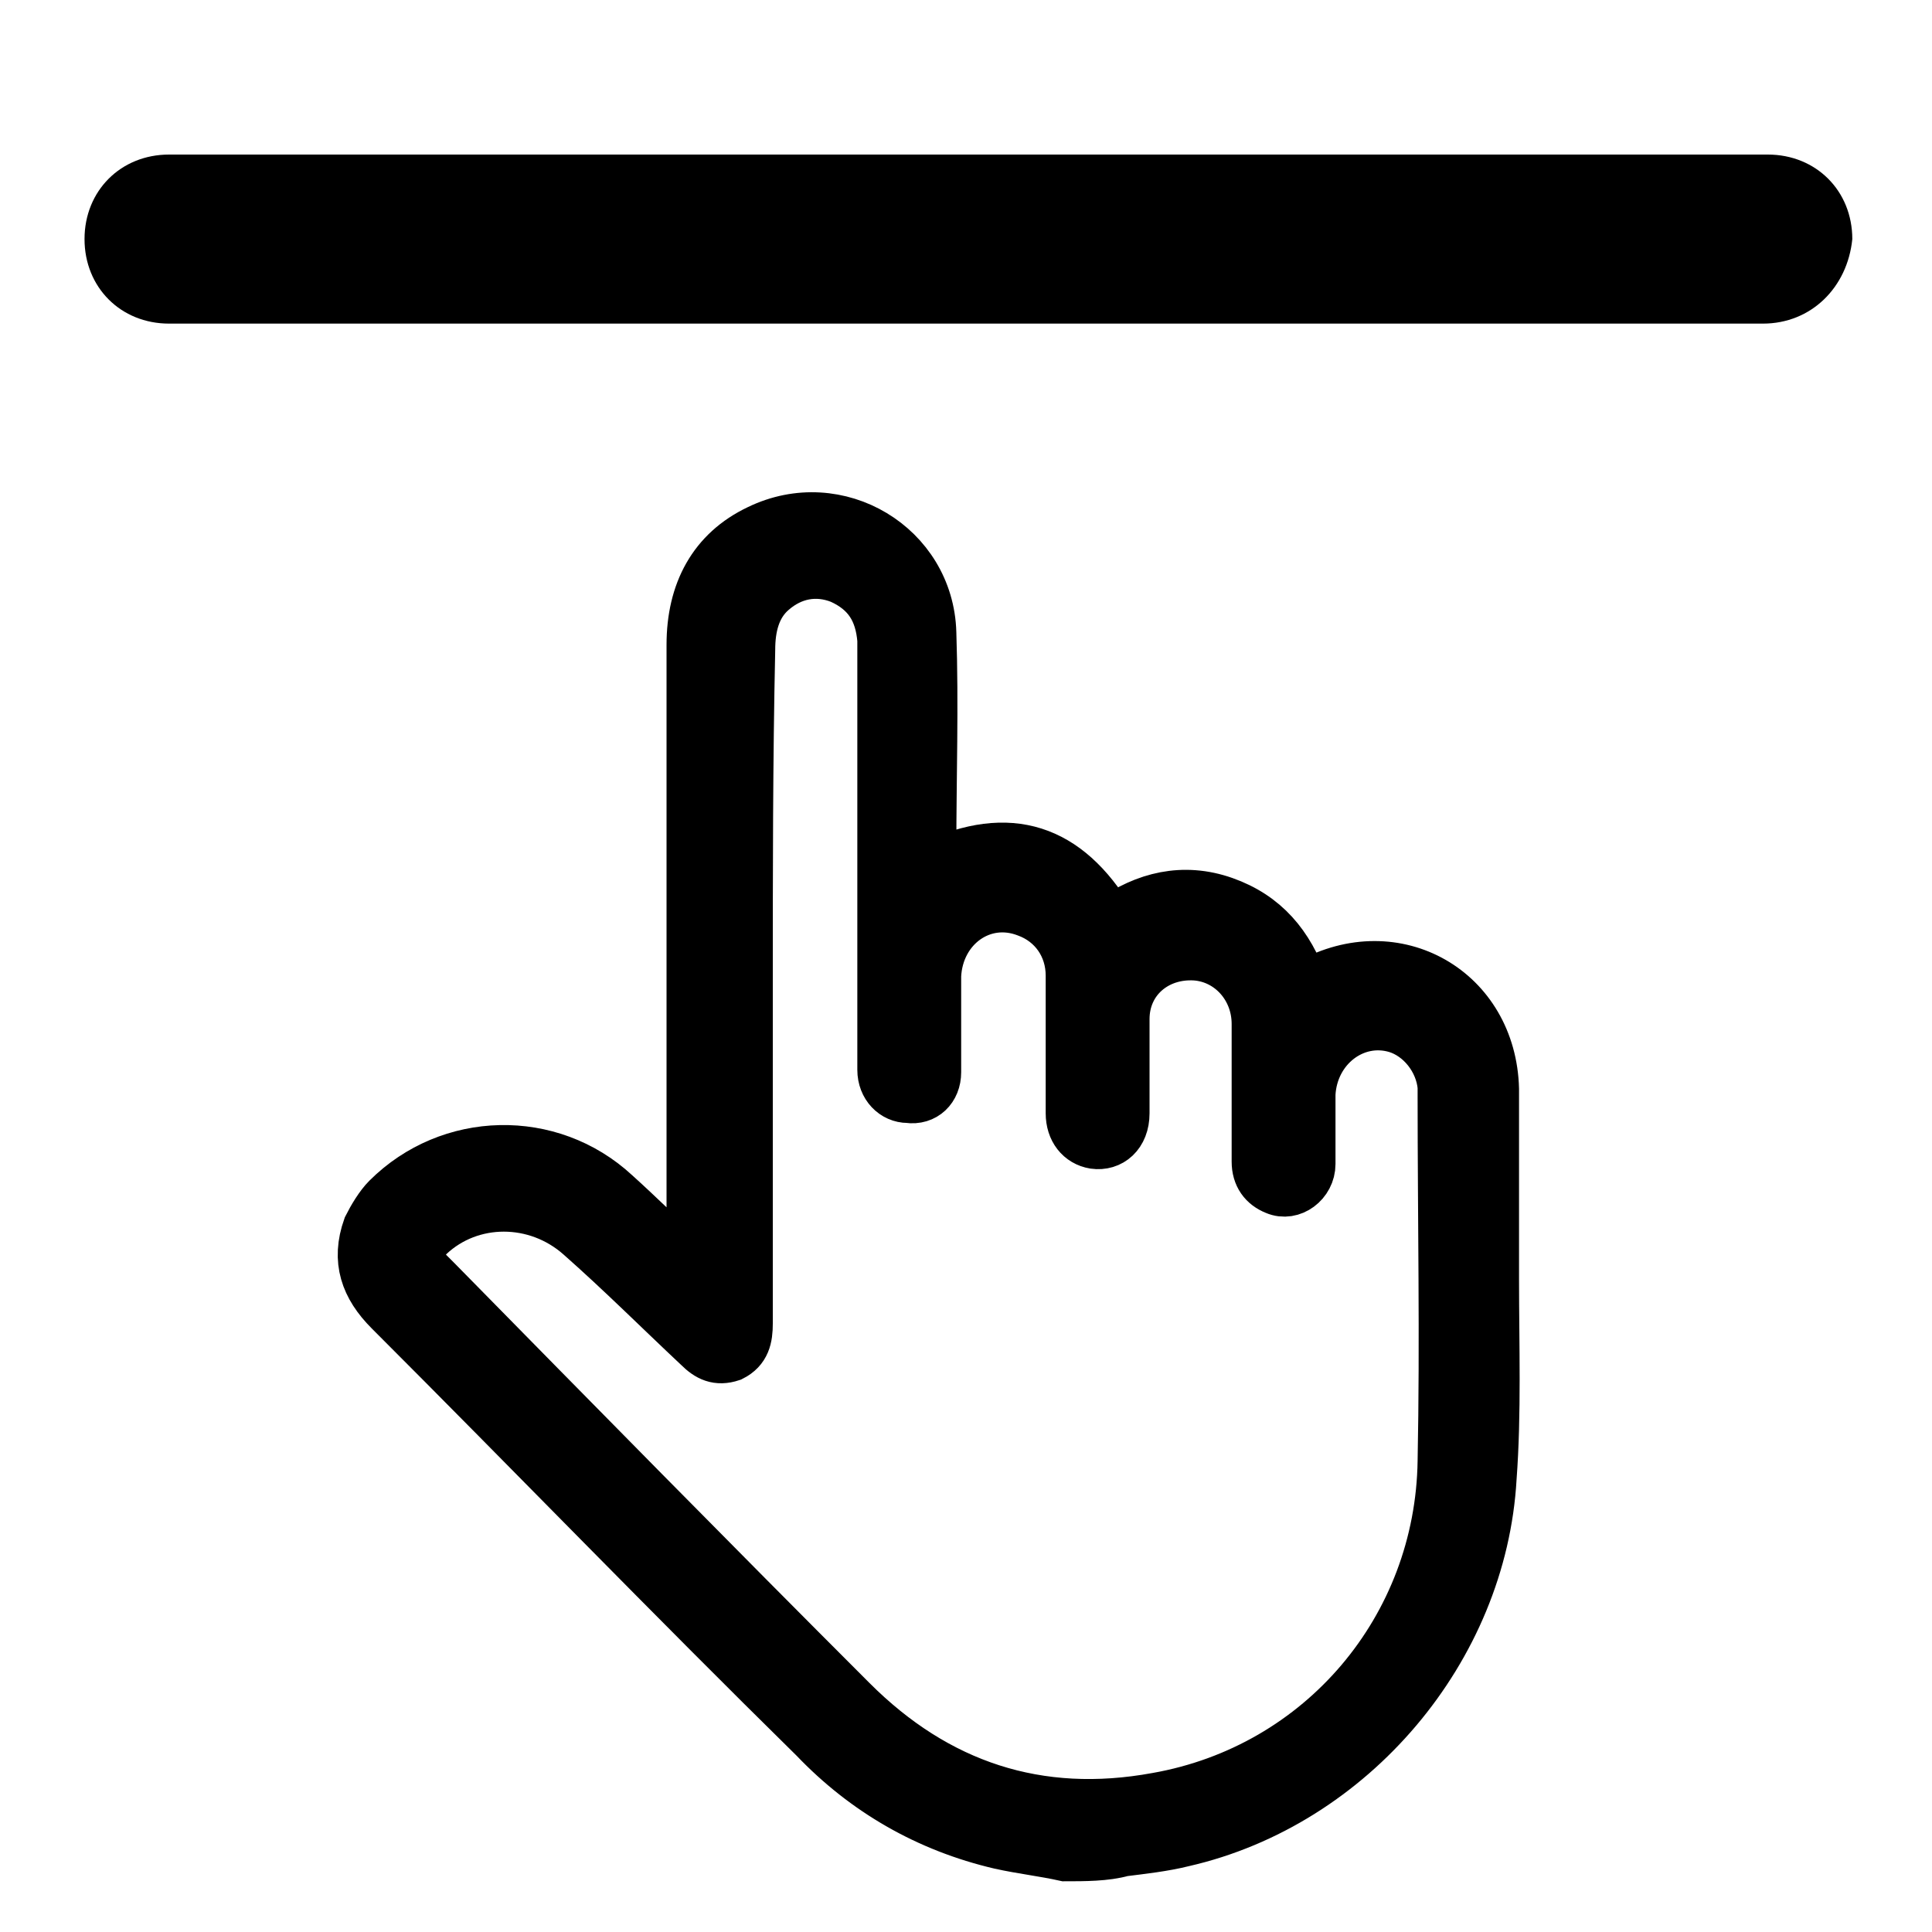 <?xml version="1.0" encoding="utf-8"?>
<!-- Generator: Adobe Illustrator 24.0.1, SVG Export Plug-In . SVG Version: 6.00 Build 0)  -->
<svg version="1.1" id="Layer_1" xmlns="http://www.w3.org/2000/svg" xmlns:xlink="http://www.w3.org/1999/xlink" x="0px" y="0px"
	 viewBox="0 0 80 80" style="enable-background:new 0 0 80 80;" xml:space="preserve">
<style type="text/css">
	.st0{display:none;}
	.st1{display:inline;}
	.st2{stroke:#000000;stroke-width:2;stroke-miterlimit:10;}
</style>
<g id="Layer_1_1_" class="st0">
	<g id="Layer_2_1_" class="st1">
		<g>
			<path d="M80.2,18.3c-1.8,0-3.6,0-5.5,0c0-4.1,0-8.1,0-12.2c-4.1,0-8.2,0-12.2,0c0-1.9,0-3.7,0-5.6c5.9,0,11.9,0,17.8,0
				C80.2,6.4,80.2,12.4,80.2,18.3z"/>
			<path d="M0.2,80.5c0-5.9,0-11.8,0-17.8c1.9,0,3.7,0,5.6,0c0,4,0,8.1,0,12.2c4.1,0,8.1,0,12.3,0c0,1.9,0,3.8,0,5.6
				C12.1,80.5,6.2,80.5,0.2,80.5z"/>
			<path d="M62.4,80.5c0-1.8,0-3.6,0-5.6c4.1,0,8.1,0,12.2,0c0-4.1,0-8.1,0-12.3c1.9,0,3.7,0,5.6,0c0,5.9,0,11.9,0,17.8
				C74.3,80.5,68.3,80.5,62.4,80.5z"/>
			<path d="M0.3,0.5c5.9,0,11.8,0,17.7,0c0,1.8,0,3.6,0,5.5c-4,0-8,0-12.2,0c0,4.1,0,8.2,0,12.2c-1.9,0-3.7,0-5.5,0
				C0.3,12.4,0.3,6.5,0.3,0.5z"/>
			<path d="M40.2,36.9c1.9,0,3.6,1.6,3.6,3.6c0,1.9-1.6,3.5-3.5,3.5s-3.6-1.6-3.6-3.6C36.7,38.5,38.3,36.9,40.2,36.9z"/>
		</g>
	</g>
	<g id="Layer_3" class="st1">
		<g>
			<path d="M80.2,23.6c-0.4,0.9-0.9,1.8-1.9,2.2c-1.3,0.5-2.4,0.3-3.4-0.6c-1.4-1.1-2.7-2.3-4.2-3.3c-4.2-3.1-9-4-14.1-3.7
				c-5,0.3-9.1,2.6-12.8,5.7c-2,1.7-4.1,3.5-6.3,5.1c-4.8,3.6-10.2,5-16.1,5C14.2,34,8,31.3,2.7,26.6c-0.5-0.5-1.1-0.9-1.6-1.4
				C-0.1,24-0.1,22.3,0.9,21s2.9-1.5,4.2-0.5c1.1,0.8,2.1,1.7,3.1,2.6c6.3,5,13.4,5.9,20.9,3.5c2.7-0.9,5-2.6,7.2-4.4
				c2.3-1.9,4.5-3.8,7-5.5c5.2-3.7,11.2-4.9,17.5-4.5c6.7,0.4,12.1,3.3,17.1,7.6c0.9,0.8,1.9,1.5,2.2,2.8
				C80.2,22.8,80.2,23.2,80.2,23.6z"/>
			<path d="M80.2,57.7c-0.8,1.9-1.8,2.7-3.4,2.5c-0.7-0.1-1.4-0.5-2-0.9c-1.7-1.2-3.3-2.7-5.1-3.9c-3.4-2.2-7.2-3.1-11.3-3.1
				c-5.1,0-9.5,1.7-13.4,4.8c-2.7,2.2-5.3,4.4-8.1,6.4c-5.2,3.7-11.1,4.9-17.3,4.5c-3.4-0.2-6.7-1-9.8-2.5c-3.2-1.6-6-3.8-8.7-6.2
				c-1.2-1.1-1.3-3-0.2-4.2s2.9-1.5,4.2-0.5s2.6,2.2,4,3.2c6.2,4.5,12.9,5.1,20,2.9c2.8-0.9,5.2-2.7,7.5-4.6c2-1.7,4-3.4,6.1-5
				c4.8-3.6,10.3-5,16.2-5c7.2,0,13.3,2.8,18.7,7.5c1,0.9,2.1,1.6,2.5,2.9C80.2,56.8,80.2,57.3,80.2,57.7z"/>
			<path d="M80.2,40.6c-0.3,0.5-0.6,1.2-1,1.6c-1.2,1.2-2.9,1.1-4.3,0c-1.3-1-2.5-2.2-3.9-3.1c-6.9-4.8-14.2-5.2-21.7-1.8
				c-2.1,0.9-3.9,2.6-5.8,4c-2.6,1.9-5.1,4.1-7.7,5.9c-3.2,2.2-6.9,3.3-10.8,3.7c-5.3,0.5-10.4-0.1-15.3-2.5
				c-3.1-1.6-5.9-3.7-8.5-6.1c-1.3-1.2-1.4-3-0.3-4.3s2.9-1.5,4.3-0.4c1.4,1,2.6,2.2,4,3.2c6.1,4.5,12.9,5,20,2.8
				c2.9-0.9,5.3-2.9,7.6-4.8c2.5-2.1,5.1-4.1,7.8-6c3.2-2.2,6.9-3.3,10.8-3.6c5.3-0.5,10.4,0.1,15.3,2.5c3.2,1.6,5.9,3.8,8.5,6.1
				c0.5,0.4,0.7,1.1,1,1.6C80.2,39.8,80.2,40.2,80.2,40.6z"/>
		</g>
	</g>
	<g id="Layer_4" class="st1">
		<g>
			<path d="M80.2,40.8c-0.5,1.8-1.9,3-3,4.4C73,50,68.4,54.3,63.1,57.8c-5.2,3.5-10.8,6.3-17.1,7.4c-5.6,1-11.1,0.5-16.5-1.3
				C22,61.4,15.6,57.2,9.9,51.8C7,49.1,4.2,46,1.5,43c-1.7-1.8-1.6-4-0.1-5.9c4.7-5.6,9.9-10.7,15.9-14.9c5.2-3.6,10.8-6.3,17.1-7.4
				c5.6-1,11.1-0.5,16.5,1.2c7.4,2.5,13.8,6.7,19.5,12c3,2.8,5.8,6,8.6,9c0.5,0.6,0.8,1.4,1.2,2.1C80.2,39.8,80.2,40.3,80.2,40.8z
				 M40.3,21.4C30,21.4,21.7,29.7,21.6,40s8.2,18.6,18.6,18.7c10.3,0.1,18.7-8.3,18.7-18.6S50.6,21.4,40.3,21.4z"/>
			<path d="M53.1,40.1c0,7.1-5.8,12.9-12.9,12.8c-7.1,0-12.9-5.8-12.8-12.9c0-7.1,5.8-12.9,12.9-12.8C47.4,27.2,53.1,33,53.1,40.1z
				 M39.3,32.1c-3.9-0.3-7.4,3.6-7.1,7c1.4,0,2.7,0,4.1,0c0.2-1.6,1-2.6,2.6-2.8c0.1,0,0.3-0.3,0.3-0.4
				C39.3,34.6,39.3,33.3,39.3,32.1z"/>
		</g>
	</g>
	<g id="Layer_5" class="st1">
		<g>
			<path d="M35,80.1c-0.3-0.3-0.8-0.5-1-0.9c-0.6-1,0-2.3,1.1-2.5c0.3-0.1,0.7-0.1,1-0.1c13.8,0,27.6,0,41.4,0c0.2,0,0.5,0,0.7,0
				c0.8,0.1,1.4,0.6,1.6,1.3c0.2,0.8-0.1,1.5-0.8,1.9c-0.1,0.1-0.3,0.2-0.4,0.2C64.1,80.1,49.5,80.1,35,80.1z"/>
			<path d="M8.2,74.1c0-16.4,0-32.5,0-48.8c-0.3,0.2-0.5,0.4-0.6,0.6c-1.5,1.5-3,3.1-4.6,4.6c-0.7,0.7-1.4,0.7-2.1,0.3
				c-0.7-0.4-1-1-0.8-1.7c0.1-0.4,0.4-0.8,0.7-1.1c2.6-2.6,5.2-5.2,7.9-7.7c0.8-0.8,1.7-0.8,2.5,0c2.6,2.6,5.3,5.2,7.9,7.8
				c0.8,0.8,0.8,1.7,0.2,2.4c-0.7,0.7-1.8,0.7-2.6-0.1c-1.4-1.4-2.8-2.8-4.3-4.2c-0.2-0.2-0.4-0.4-0.7-0.7c0,16.3,0,32.4,0,48.7
				c0.2-0.2,0.4-0.3,0.6-0.5c1.5-1.5,3-3,4.5-4.5c0.3-0.3,0.7-0.6,1.1-0.7c0.6-0.2,1.2,0.1,1.6,0.6c0.4,0.6,0.4,1.2,0.1,1.8
				c-0.1,0.2-0.3,0.5-0.5,0.7c-2.5,2.6-5.1,5.1-7.7,7.7c-0.9,0.9-1.8,0.9-2.7,0.1c-2.5-2.5-5-5.1-7.4-7.6c-0.2-0.2-0.4-0.4-0.5-0.6
				C0.2,70.4,0.3,69.6,1,69c0.6-0.6,1.5-0.6,2.2,0s1.3,1.3,1.9,1.9C6.1,71.9,7.1,72.9,8.2,74.1z"/>
			<path d="M51.5,70.7c-0.9,0-1.6-0.8-1.5-1.7c0-0.3,0.2-0.7,0.3-1c2.7-7.3,5.4-14.5,8.1-21.8c0.3-0.7,0.6-1.4,1.4-1.5
				c1-0.2,1.6,0.3,2,1.4c1,2.8,2,5.5,3.1,8.3c1.7,4.6,3.4,9.1,5.1,13.7c0.2,0.4,0.3,0.9,0.3,1.3c0,0.7-0.6,1.3-1.3,1.5
				c-0.7,0.1-1.4-0.2-1.7-0.9c-0.5-1-0.8-2.1-1.2-3.2c-0.3-0.8-0.4-2-1-2.4c-0.7-0.4-1.8-0.2-2.7-0.2c-2,0-4.1,0-6.1,0
				c-0.6,0-0.9,0.2-1.1,0.7c-0.5,1.6-1.1,3.1-1.7,4.7C52.9,70.3,52.4,70.7,51.5,70.7z M56.6,60.5c2.4,0,4.7,0,7.1,0
				c-1.2-3.1-2.3-6.2-3.5-9.5C58.9,54.3,57.8,57.4,56.6,60.5z"/>
			<path d="M70.3,24.6c-0.1,0.8-0.4,1.4-1.1,1.6s-1.4,0.1-1.8-0.5c-0.2-0.3-0.4-0.6-0.5-1c-0.6-1.5-1.1-3-1.7-4.5
				c-0.2-0.4-0.4-0.6-0.8-0.6c-2.8,0-5.7,0-8.5,0c-0.5,0-0.7,0.2-0.8,0.6c-0.6,1.6-1.1,3.1-1.8,4.7c-0.2,0.5-0.7,1-1.2,1.2
				c-0.4,0.1-1.1,0-1.6-0.3c-0.5-0.4-0.6-1.1-0.4-1.7c0.6-1.6,1.1-3.1,1.7-4.7c2.2-5.9,4.4-11.8,6.6-17.8c0.1-0.2,0.2-0.5,0.3-0.7
				c0.7-1.1,2.2-1.1,2.8,0c0.1,0.2,0.2,0.5,0.3,0.7c2.7,7.3,5.4,14.6,8.1,21.9C70.1,23.9,70.2,24.3,70.3,24.6z M60.1,6.6
				c-1.3,3.4-2.4,6.5-3.6,9.7c2.5,0,4.8,0,7.2,0C62.6,13.1,61.4,10,60.1,6.6z"/>
			<path d="M56.8,35.6c-6.9,0-13.7,0-20.6,0c-0.3,0-0.5,0-0.8,0c-1-0.1-1.6-0.9-1.6-1.8c0-0.9,0.7-1.6,1.7-1.7c0.2,0,0.5,0,0.7,0
				c13.7,0,27.5,0,41.2,0c0.3,0,0.7,0,1,0c0.8,0.1,1.4,0.8,1.4,1.5c0.1,0.8-0.4,1.5-1.2,1.8c-0.4,0.1-0.8,0.1-1.2,0.1
				C70.6,35.6,63.7,35.6,56.8,35.6z"/>
		</g>
	</g>
	<g id="Layer_6" class="st1">
		<g>
			<path d="M0,46.9c0.4-0.8,1.1-1.1,1.9-1c9.3,0,18.5,0,27.8,0c0.3,0,0.6,0,0.9,0.1c0.7,0.2,1,0.7,1,1.3c0,0.7-0.3,1.1-1,1.3
				c-0.3,0.1-0.6,0.1-0.9,0.1c-9.3,0-18.5,0-27.8,0c-0.9,0-1.5-0.2-1.9-1.1C0,47.4,0,47.1,0,46.9z"/>
			<path d="M23.1,25.8c0-0.3,0-0.6,0-0.9c0-3.2,0-6.3,0-9.5c0-0.3,0-0.6,0.1-0.9c0.2-0.7,0.7-1,1.3-1c0.7,0,1.2,0.4,1.4,1.1
				c0.1,0.3,0.1,0.6,0.1,0.9c0,7.8,0,15.7,0,23.5c0,0.3,0,0.6-0.1,0.9c-0.2,0.7-0.6,1-1.3,1c-0.7,0-1.2-0.3-1.4-0.9
				c-0.1-0.3-0.1-0.7-0.1-1c0-3.2,0-6.3,0-9.5c0-0.3,0-0.6,0-0.9c-4.9,0-9.8,0-14.7,0c0,0.3,0,0.6,0,0.8c0,3.3,0,6.6,0,9.8
				c0,0.6-0.2,1.2-0.8,1.4c-0.4,0.1-1.1,0.1-1.4-0.1c-0.3-0.2-0.6-0.8-0.6-1.2c0-8.1,0-16.2,0-24.4c0-1,0.6-1.6,1.4-1.6
				s1.4,0.6,1.4,1.6c0,3.3,0,6.6,0,9.8c0,0.3,0,0.5,0,0.8C13.3,25.8,18.2,25.8,23.1,25.8z"/>
			<path d="M51.9,61.1c-8.1,0-15.9,0-23.9,0c0.6,0.6,1.1,1.1,1.7,1.7c0.2,0.2,0.5,0.5,0.7,0.7c0.5,0.6,0.5,1.4,0,2
				c-0.5,0.5-1.4,0.6-2,0c-1.1-1.1-2.2-2.2-3.3-3.2c-0.5-0.5-1-1-1.5-1.6c-0.6-0.7-0.7-1.4,0-2.1c1.6-1.6,3.2-3.2,4.7-4.8
				c0.6-0.6,1.5-0.6,2-0.1c0.6,0.6,0.6,1.4-0.1,2.1c-0.7,0.7-1.4,1.4-2.3,2.3c8.1,0,15.9,0,23.9,0c-0.8-0.8-1.6-1.6-2.3-2.3
				c-0.5-0.5-0.6-1.1-0.2-1.7c0.3-0.6,0.9-0.8,1.5-0.6c0.3,0.1,0.6,0.3,0.8,0.5c1.5,1.5,3,3,4.5,4.5c0.7,0.8,0.8,1.5,0,2.3
				c-1.5,1.5-3,3.1-4.6,4.6c-0.7,0.7-1.5,0.7-2.1,0.1C49,64.9,49,64,49.7,63.3S51.1,61.9,51.9,61.1z"/>
			<path d="M64.2,48.7c-4.6,0-9.2,0-13.8,0c-0.3,0-0.6,0-0.9-0.1c-0.7-0.2-1.1-0.6-1.1-1.3s0.4-1.2,1-1.4c0.3-0.1,0.6-0.1,0.9-0.1
				c9.2,0,18.4,0,27.6,0c0.3,0,0.5,0,0.8,0c0.7,0.1,1.2,0.7,1.2,1.4s-0.5,1.3-1.3,1.4c-0.3,0-0.6,0-0.9,0
				C73.3,48.7,68.8,48.7,64.2,48.7z"/>
			<path d="M58.6,31.6c0-1.3,0-2.7,0-4c0-1.1,0.5-1.7,1.4-1.7s1.4,0.6,1.4,1.7c0,2.6,0,5.1,0,7.7c0,1.7,1.1,2.8,2.5,2.9
				c1.6,0.1,2.7-1,2.9-2.6c0.1-0.9,0.5-1.5,1.3-1.5c0.9-0.1,1.6,0.5,1.6,1.5c-0.1,2.3-1.2,4-3.2,4.9c-2.1,1-4.2,0.6-6-0.9
				c-1.3-1.1-1.9-2.5-1.9-4.1C58.6,34.2,58.6,32.9,58.6,31.6z"/>
			<path d="M61.4,21.8c0,0.8-0.6,1.4-1.3,1.4c-0.8,0-1.5-0.6-1.5-1.4s0.7-1.5,1.4-1.4C60.8,20.4,61.4,21,61.4,21.8z"/>
		</g>
	</g>
</g>
<g id="Layer_2_2_">
	<g>
		<path class="st2" d="M44.1,76.9c-0.9-0.2-1.8-0.3-2.7-0.5c-3-0.7-5.6-2.2-7.7-4.4C27.8,66.2,22,60.2,16.1,54.3
			c-1-1-1.4-2.1-0.9-3.5c0.2-0.4,0.5-0.9,0.8-1.2c2.6-2.6,6.8-2.7,9.5-0.2c1,0.9,2,1.9,3.1,2.9c0-0.3,0-0.5,0-0.7
			c0-8.3,0-16.6,0-24.9c0-2.2,0.9-3.9,2.8-4.8c3.3-1.6,7.1,0.7,7.2,4.3c0.1,3,0,6,0,8.9c0,0.2,0,0.4,0,0.7c3.2-1.5,5.6-0.7,7.4,2.3
			c1.4-1,3-1.4,4.7-0.8c1.7,0.6,2.7,1.8,3.3,3.5c0.1,0,0.2-0.1,0.2-0.1c3.6-2,7.6,0.3,7.7,4.4c0,2.6,0,5.2,0,7.9s0.1,5.5-0.1,8.2
			C61.4,68.3,56,74.7,49,76.3c-0.8,0.2-1.7,0.3-2.5,0.4C45.8,76.9,44.9,76.9,44.1,76.9z M31,40.7c0,4.7,0,9.4,0,14.1
			c0,0.6-0.1,1.1-0.7,1.4c-0.6,0.2-1,0-1.4-0.4c-1.6-1.5-3.2-3.1-4.9-4.6c-1.8-1.6-4.5-1.6-6.2,0c-0.5,0.5-0.5,0.9-0.1,1.4
			c0.1,0.1,0.3,0.3,0.4,0.4c5.7,5.8,11.4,11.6,17.2,17.4c3.5,3.5,7.7,4.9,12.6,4c6.8-1.2,11.7-7,11.8-13.9c0.1-5,0-10.1,0-15.1
			c0-0.1,0-0.3,0-0.4c-0.1-1.1-0.9-2.1-1.9-2.4c-1.7-0.5-3.4,0.8-3.5,2.7c0,1,0,1.9,0,2.9c0,0.8-0.8,1.4-1.5,1.1
			c-0.5-0.2-0.8-0.6-0.8-1.2c0-1.9,0-3.8,0-5.7c0-1.5-1.1-2.7-2.5-2.8c-1.6-0.1-2.9,1-2.9,2.6c0,1.3,0,2.6,0,3.9
			c0,0.9-0.6,1.4-1.3,1.3c-0.6-0.1-1-0.6-1-1.3c0-1.9,0-3.8,0-5.7c0-1.2-0.7-2.2-1.8-2.6c-1.8-0.7-3.6,0.6-3.7,2.6c0,1.3,0,2.6,0,4
			c0,0.7-0.5,1.2-1.2,1.1c-0.6,0-1.1-0.5-1.1-1.2c0-0.2,0-0.4,0-0.5c0-5.6,0-11.1,0-16.7c0-0.2,0-0.4,0-0.6c-0.1-1.2-0.6-2-1.7-2.5
			c-1-0.4-2-0.2-2.8,0.5c-0.7,0.6-0.9,1.5-0.9,2.4C31,31.5,31,36.1,31,40.7z"/>
	</g>
	<path d="M73,13.4H7c-2,0-3.5-1.5-3.5-3.5l0,0c0-2,1.5-3.5,3.5-3.5h66.2c2,0,3.5,1.5,3.5,3.5l0,0C76.5,11.9,75,13.4,73,13.4z"/>
</g>
</svg>
